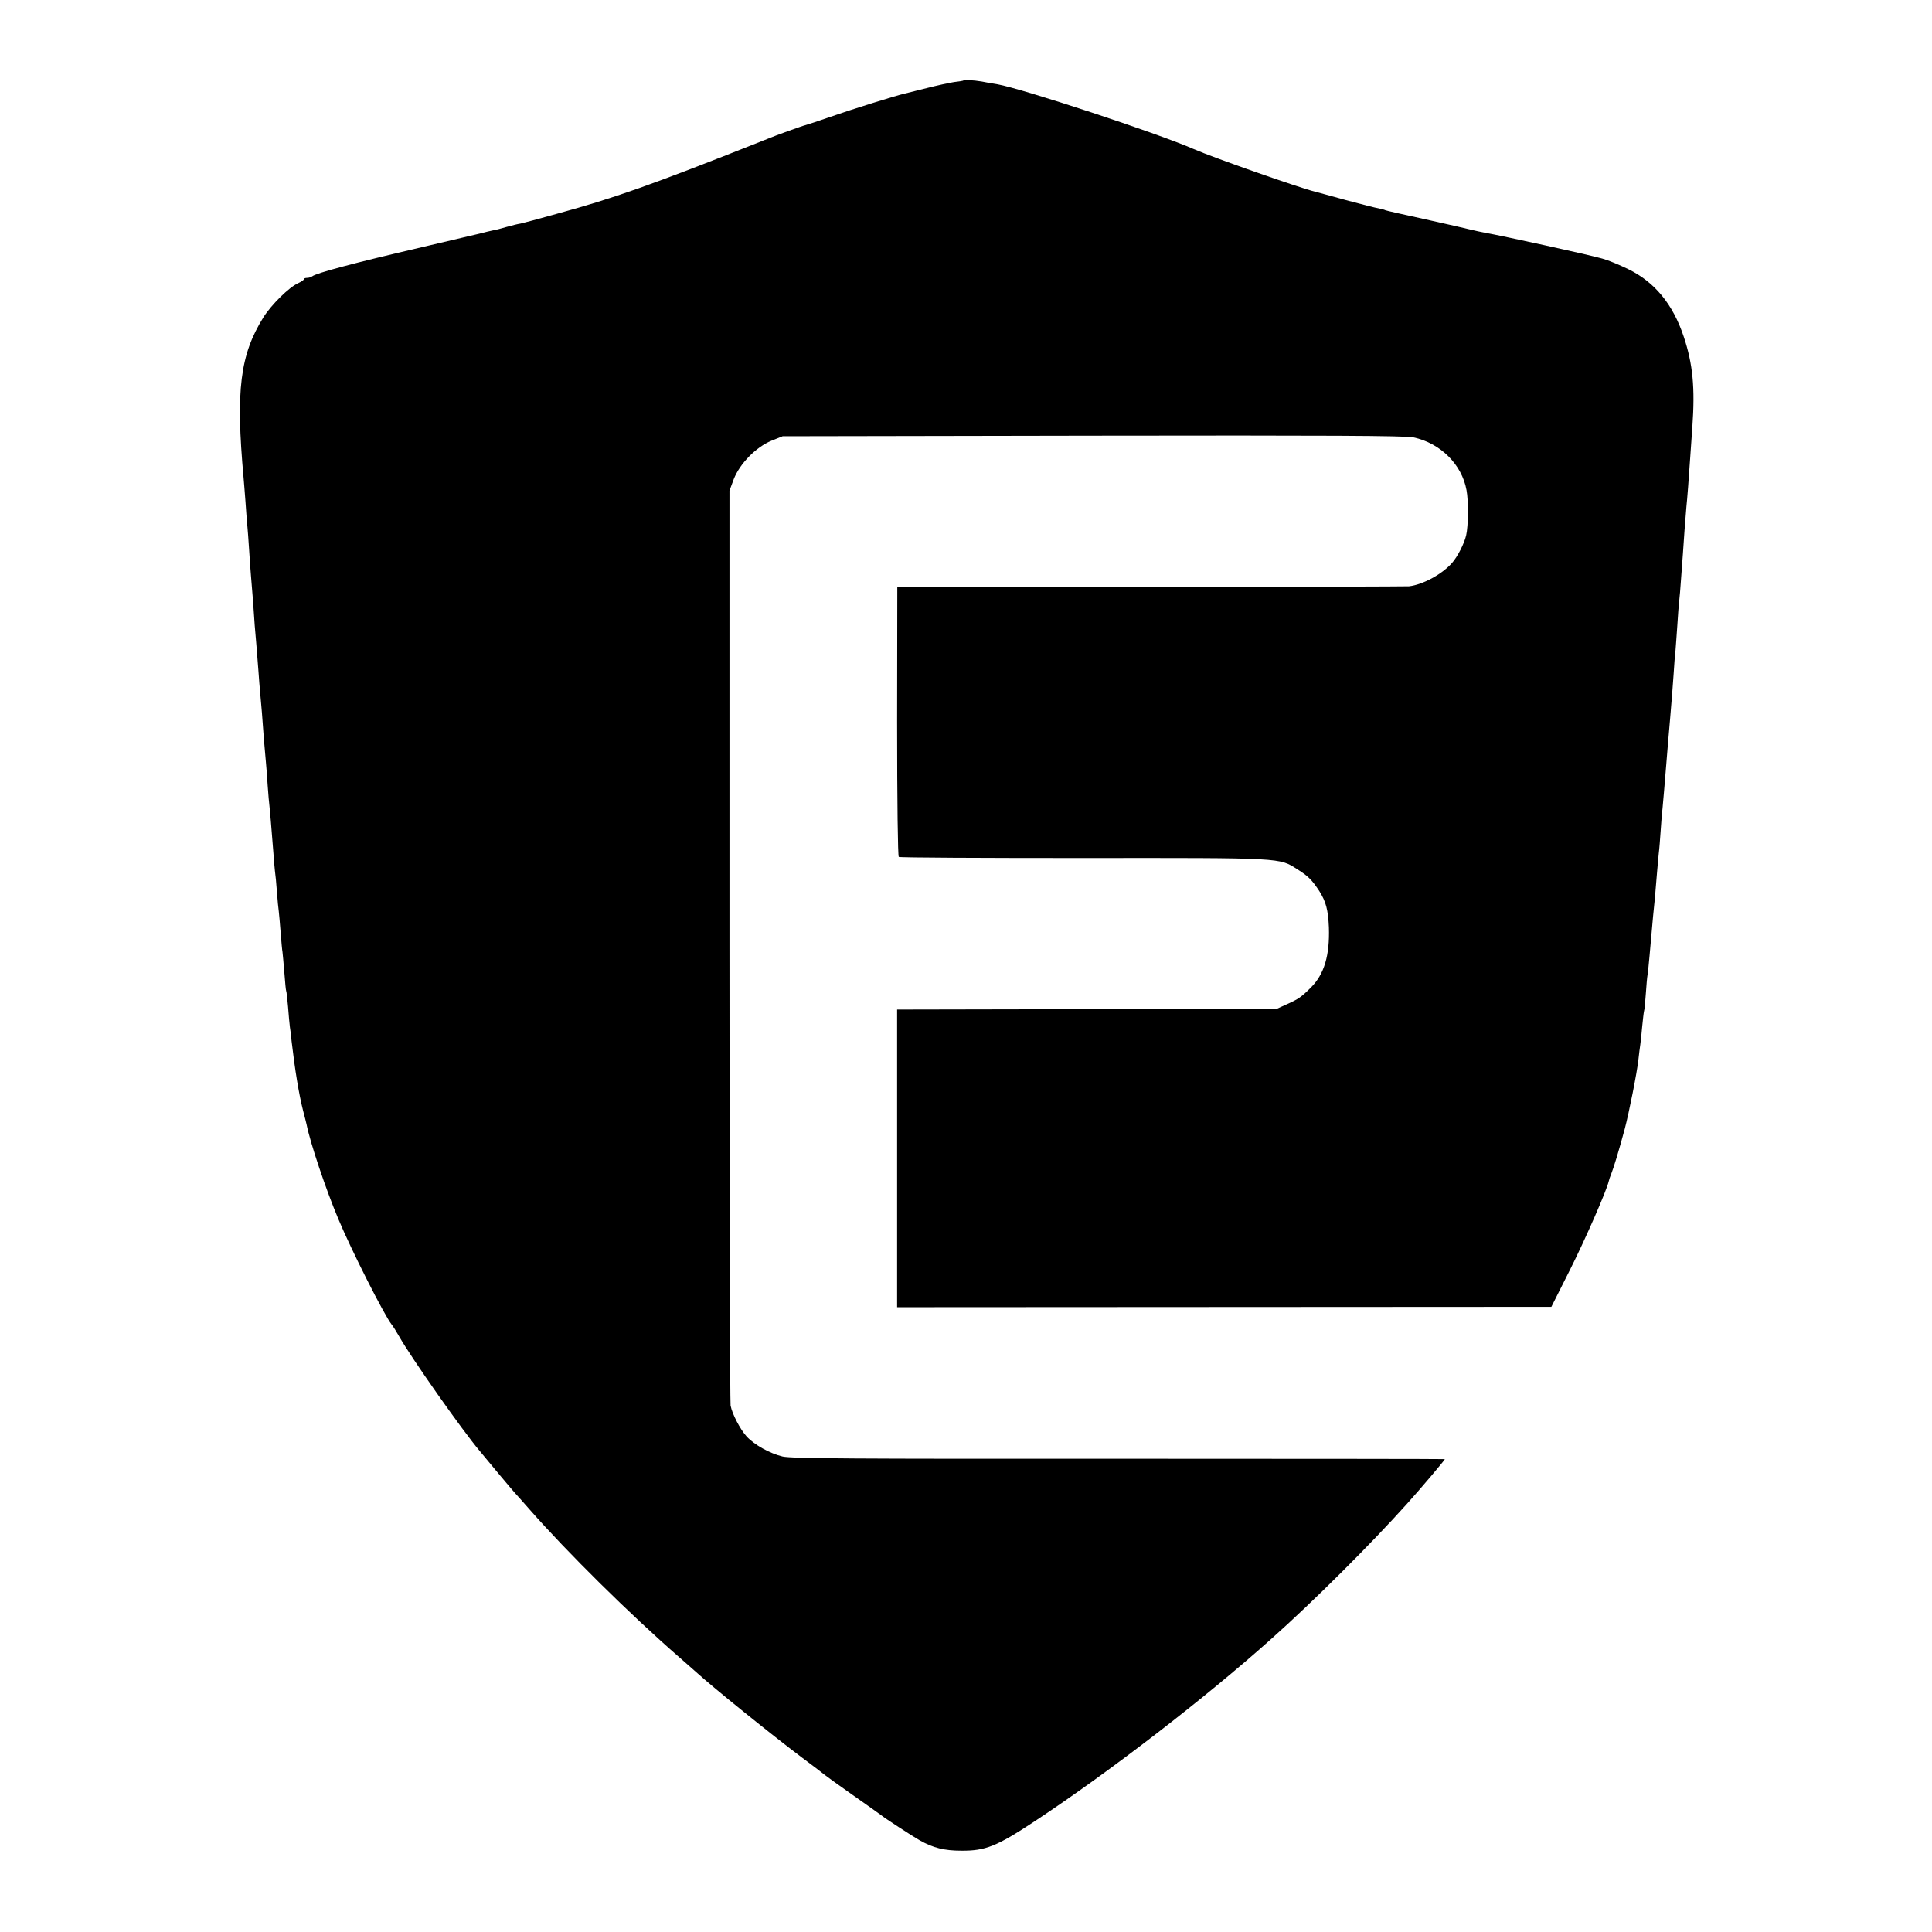 <?xml version="1.0" standalone="no"?>
<!DOCTYPE svg PUBLIC "-//W3C//DTD SVG 20010904//EN"
 "http://www.w3.org/TR/2001/REC-SVG-20010904/DTD/svg10.dtd">
<svg version="1.0" xmlns="http://www.w3.org/2000/svg"
 width="1043pt" height="1043pt" viewBox="0 0 1043 1043"
 preserveAspectRatio="xMidYMid meet">
<g transform="translate(0,1043) scale(0.1,-0.1)"
fill="#000000" stroke="none">
<path d="M5197 9994 c-1 -1 -22 -4 -47 -7 -25 -4 -90 -18 -145 -32 -55 -14
-109 -27 -120 -30 -46 -10 -289 -86 -400 -125 -66 -23 -127 -43 -135 -45 -15
-3 -170 -59 -200 -72 -8 -3 -17 -7 -20 -8 -3 -1 -14 -5 -25 -10 -588 -233
-790 -305 -1102 -390 -92 -26 -179 -49 -193 -52 -14 -2 -47 -10 -75 -18 -27
-8 -61 -17 -75 -19 -14 -3 -45 -10 -70 -17 -25 -6 -52 -12 -60 -14 -8 -2 -123
-29 -255 -60 -365 -85 -568 -139 -590 -157 -5 -4 -17 -8 -27 -8 -10 0 -18 -3
-18 -8 0 -4 -14 -13 -31 -21 -48 -21 -144 -116 -187 -184 -126 -203 -150 -392
-107 -867 2 -19 6 -75 10 -125 3 -49 8 -108 10 -130 2 -22 7 -83 10 -135 3
-52 8 -115 10 -140 2 -25 7 -85 11 -135 3 -49 8 -108 9 -130 2 -22 6 -69 9
-105 3 -36 8 -99 11 -140 3 -41 7 -97 10 -125 6 -59 11 -127 20 -250 4 -49 9
-106 11 -125 2 -19 6 -73 9 -120 3 -47 8 -98 10 -115 3 -27 8 -85 21 -250 2
-33 6 -76 8 -95 3 -19 8 -71 11 -115 3 -44 8 -91 10 -105 2 -14 6 -65 10 -114
4 -50 8 -97 10 -105 1 -9 6 -59 10 -111 4 -52 8 -97 10 -100 2 -3 6 -41 10
-85 3 -44 8 -93 10 -110 3 -16 7 -50 9 -75 18 -154 39 -285 62 -375 9 -33 17
-67 19 -75 20 -101 104 -351 172 -512 69 -166 249 -521 287 -568 7 -8 25 -37
41 -65 67 -118 338 -503 433 -616 11 -13 57 -69 103 -124 46 -55 86 -102 89
-105 3 -3 39 -43 80 -90 204 -232 541 -565 805 -795 44 -39 85 -74 91 -80 97
-88 407 -338 569 -460 66 -49 122 -92 125 -95 3 -3 70 -52 150 -108 80 -56
150 -106 155 -110 22 -18 171 -115 210 -137 73 -41 133 -56 225 -56 129 -1
190 23 393 157 403 266 920 664 1283 989 229 204 538 513 729 726 81 90 205
237 205 242 0 1 -791 2 -1757 2 -1434 -1 -1769 1 -1818 12 -68 16 -153 63
-195 109 -35 39 -77 120 -86 166 -3 18 -6 1137 -6 2486 l0 2453 23 62 c33 85
121 174 204 208 l60 24 1675 3 c1258 2 1689 0 1730 -9 146 -31 262 -146 287
-285 11 -57 10 -194 -2 -244 -10 -44 -47 -117 -78 -151 -55 -61 -158 -116
-231 -124 -12 -1 -638 -3 -1392 -4 l-1370 -1 -1 -725 c0 -440 4 -728 9 -731 5
-4 454 -6 996 -6 1087 1 1057 2 1156 -61 59 -37 79 -58 118 -117 36 -57 48
-102 52 -196 5 -152 -25 -253 -97 -325 -51 -51 -67 -62 -127 -89 l-55 -25
-1026 -3 -1026 -2 0 -804 0 -803 1766 1 1766 1 101 201 c82 163 198 428 209
478 1 6 7 24 14 41 12 30 38 114 72 240 23 87 66 302 74 375 3 30 8 66 10 80
2 14 7 57 10 95 4 39 8 77 10 85 3 8 7 52 10 96 3 45 7 90 9 100 2 11 7 57 11
104 11 128 13 150 19 213 7 64 13 129 21 232 3 39 8 88 10 110 3 22 7 76 10
120 3 44 7 98 10 120 4 44 12 134 20 235 5 66 11 133 21 250 11 132 13 157 19
242 3 48 7 104 10 125 2 21 6 83 10 138 3 55 8 114 10 130 2 17 7 71 10 120 4
50 8 110 10 135 2 25 6 83 9 130 4 47 8 103 10 125 4 36 13 152 21 273 2 26 7
97 11 157 15 211 3 340 -47 489 -58 174 -157 294 -299 363 -47 23 -110 49
-140 57 -73 21 -530 121 -640 141 -14 2 -43 9 -65 14 -22 6 -134 31 -250 57
-115 25 -212 47 -216 49 -3 2 -19 7 -35 10 -16 2 -96 23 -179 45 -82 23 -157
43 -165 45 -91 23 -547 183 -655 230 -199 87 -926 326 -1060 350 -16 2 -55 9
-85 15 -47 8 -96 10 -103 4z"/>
</g>
</svg>
